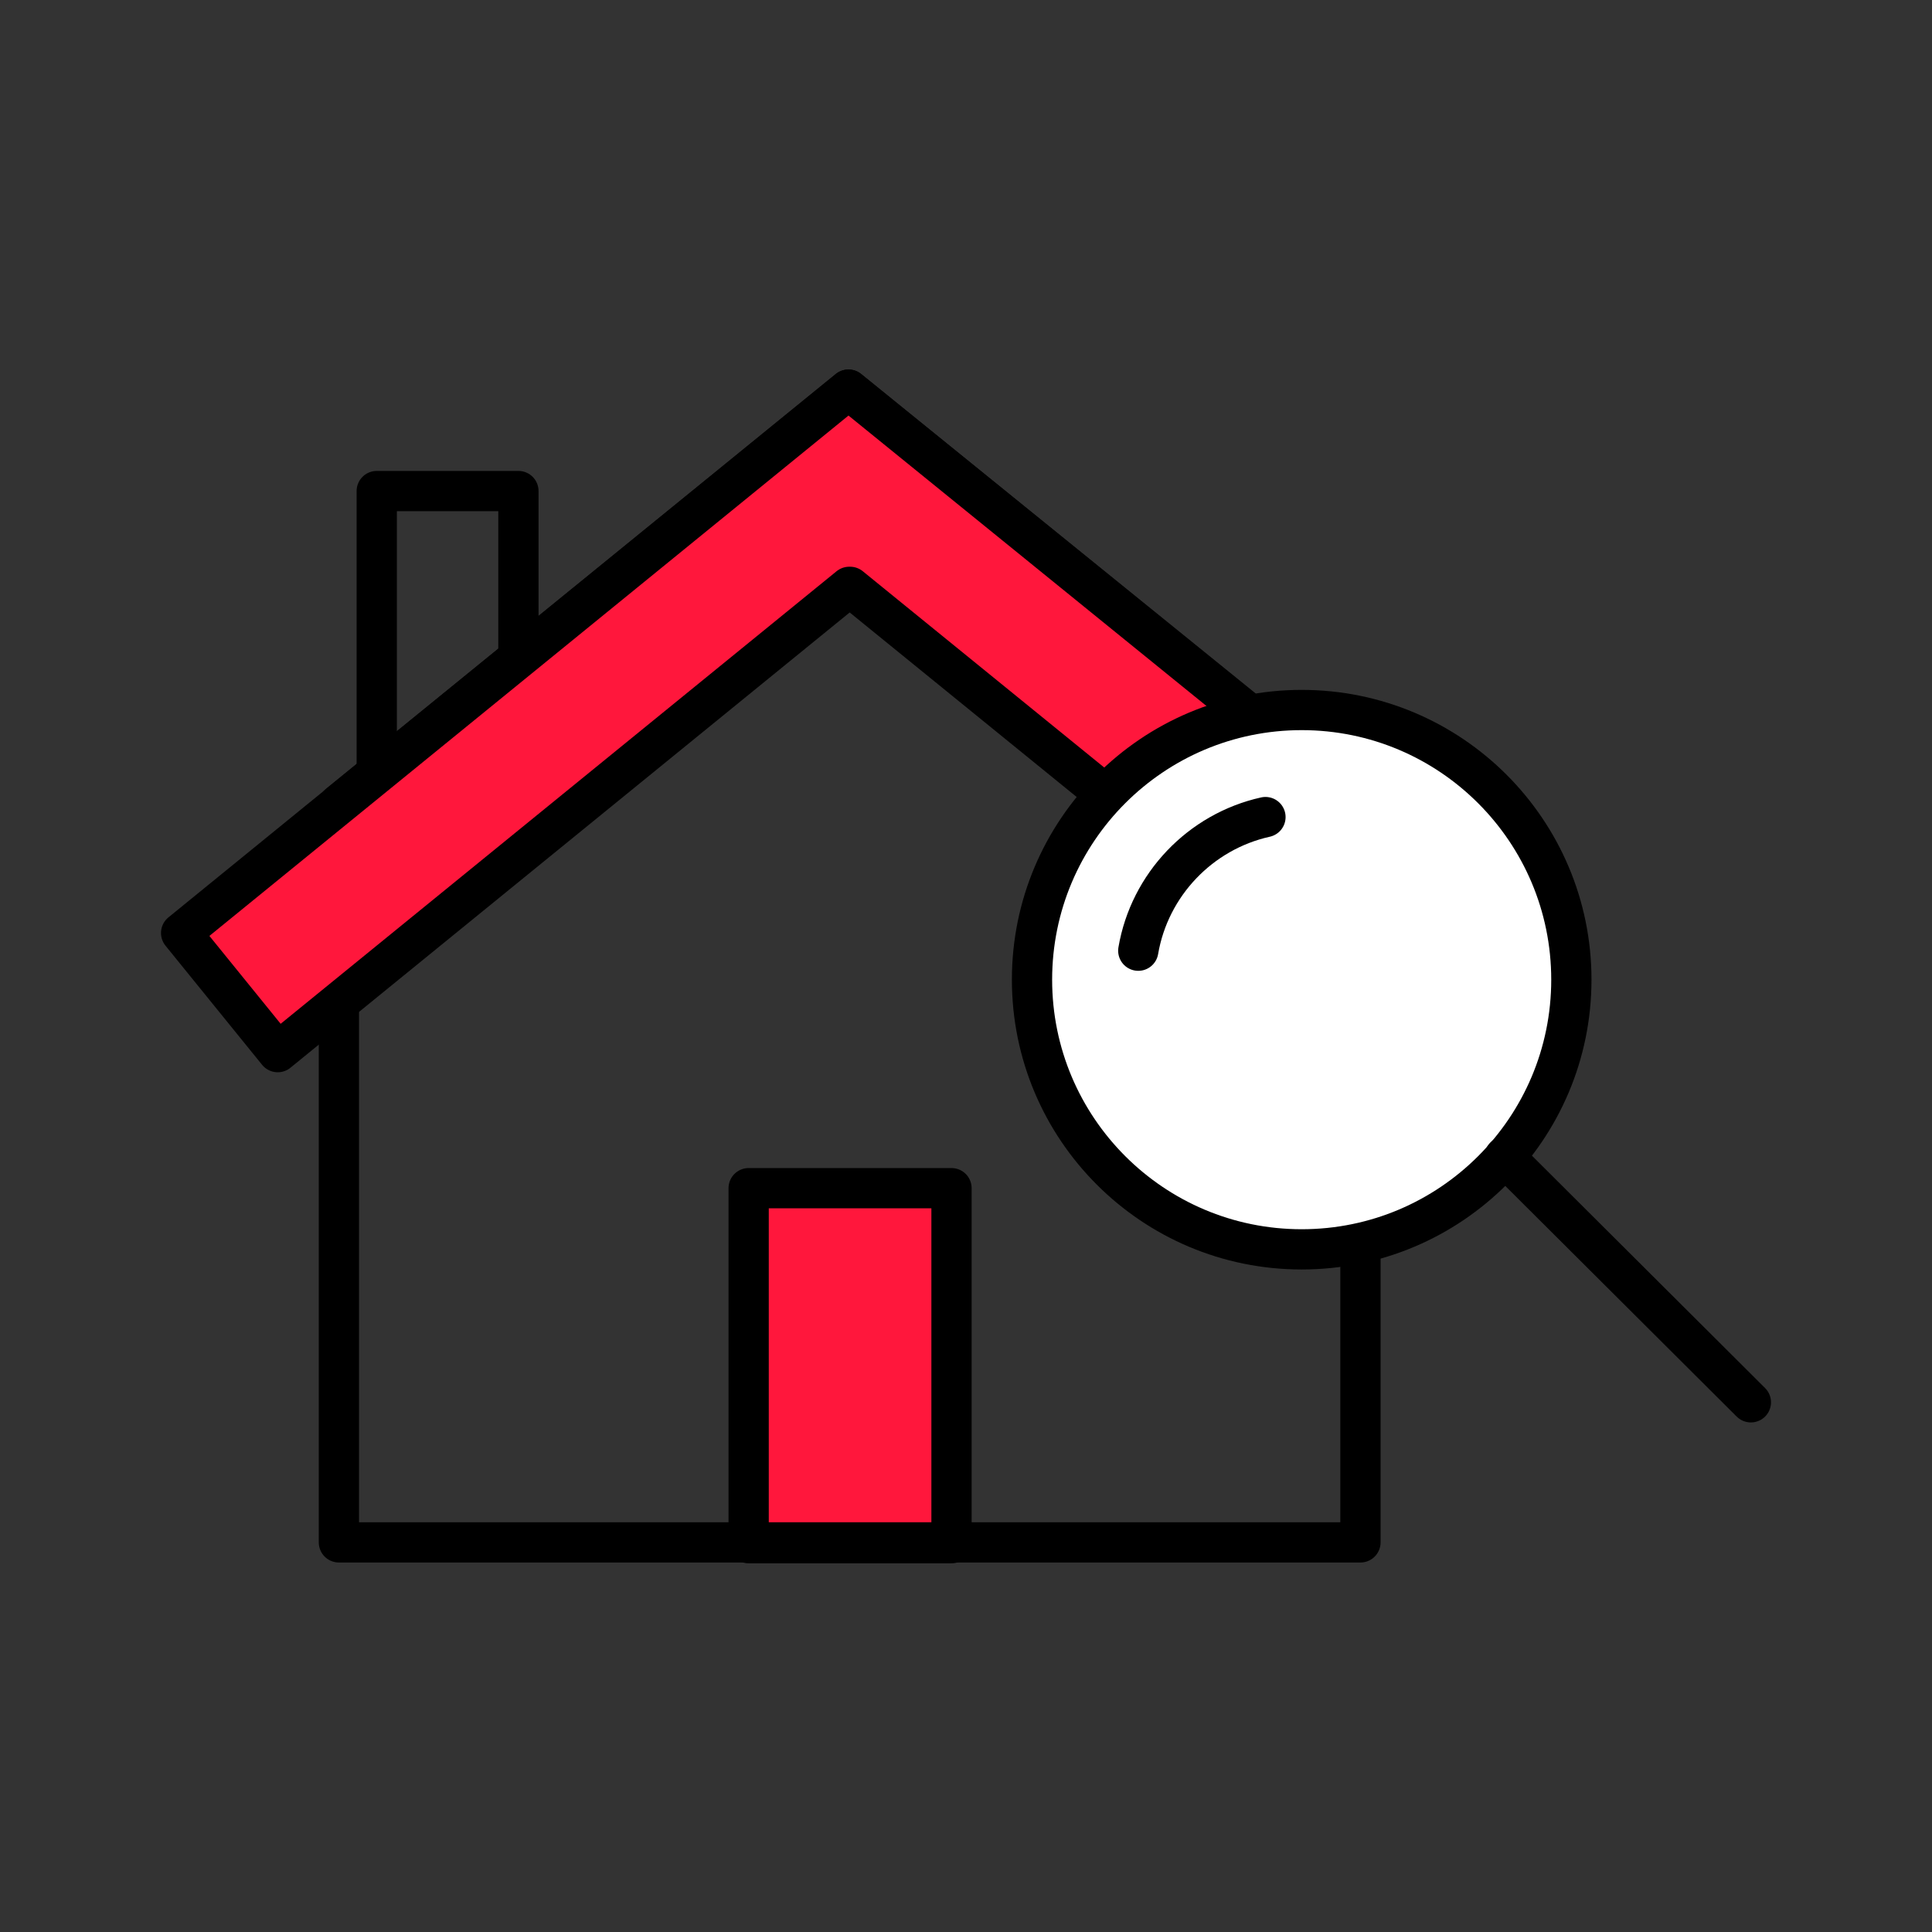 <?xml version="1.0" encoding="UTF-8"?>
<svg xmlns="http://www.w3.org/2000/svg" id="Investment_Management_Haus_0.5" viewBox="0 0 24 24">
  <rect x="0" y="0" width="24" height="24" fill="#333333" stroke="none"/>
  <defs>
    <style>.cls-1{fill:#fff;}.cls-1,.cls-2,.cls-3{stroke:#000;stroke-linecap:round;stroke-linejoin:round;stroke-width:.5px;}.cls-2{fill:#ff173c;}.cls-3{fill:none;}</style>
  </defs>
  <g>
    <rect class="cls-2" x="9.3" y="14.76" width="2.52" height="4.41"></rect>
    <polygon class="cls-3" points="10.54 4.84 16.9 9.99 16.9 19.16 10.56 19.16 4.21 19.16 4.21 9.99 10.54 4.84"></polygon>
    <rect class="cls-3" x="4.68" y="6.1" width="1.76" height="3.81"></rect>
    <polygon class="cls-2" points="10.56 7.29 17.67 13.07 18.86 11.59 10.54 4.84 2.25 11.59 3.45 13.07 10.55 7.29 10.56 7.29"></polygon>
  </g>
  <g>
    <circle class="cls-1" cx="16.17" cy="12.17" r="3.35"></circle>
    <g>
      <path class="cls-3" d="m14.14,11.81c.14-.82.77-1.48,1.58-1.66"></path>
      <line class="cls-3" x1="18.69" y1="14.37" x2="21.75" y2="17.42"></line>
    </g>
  </g>
</svg>
